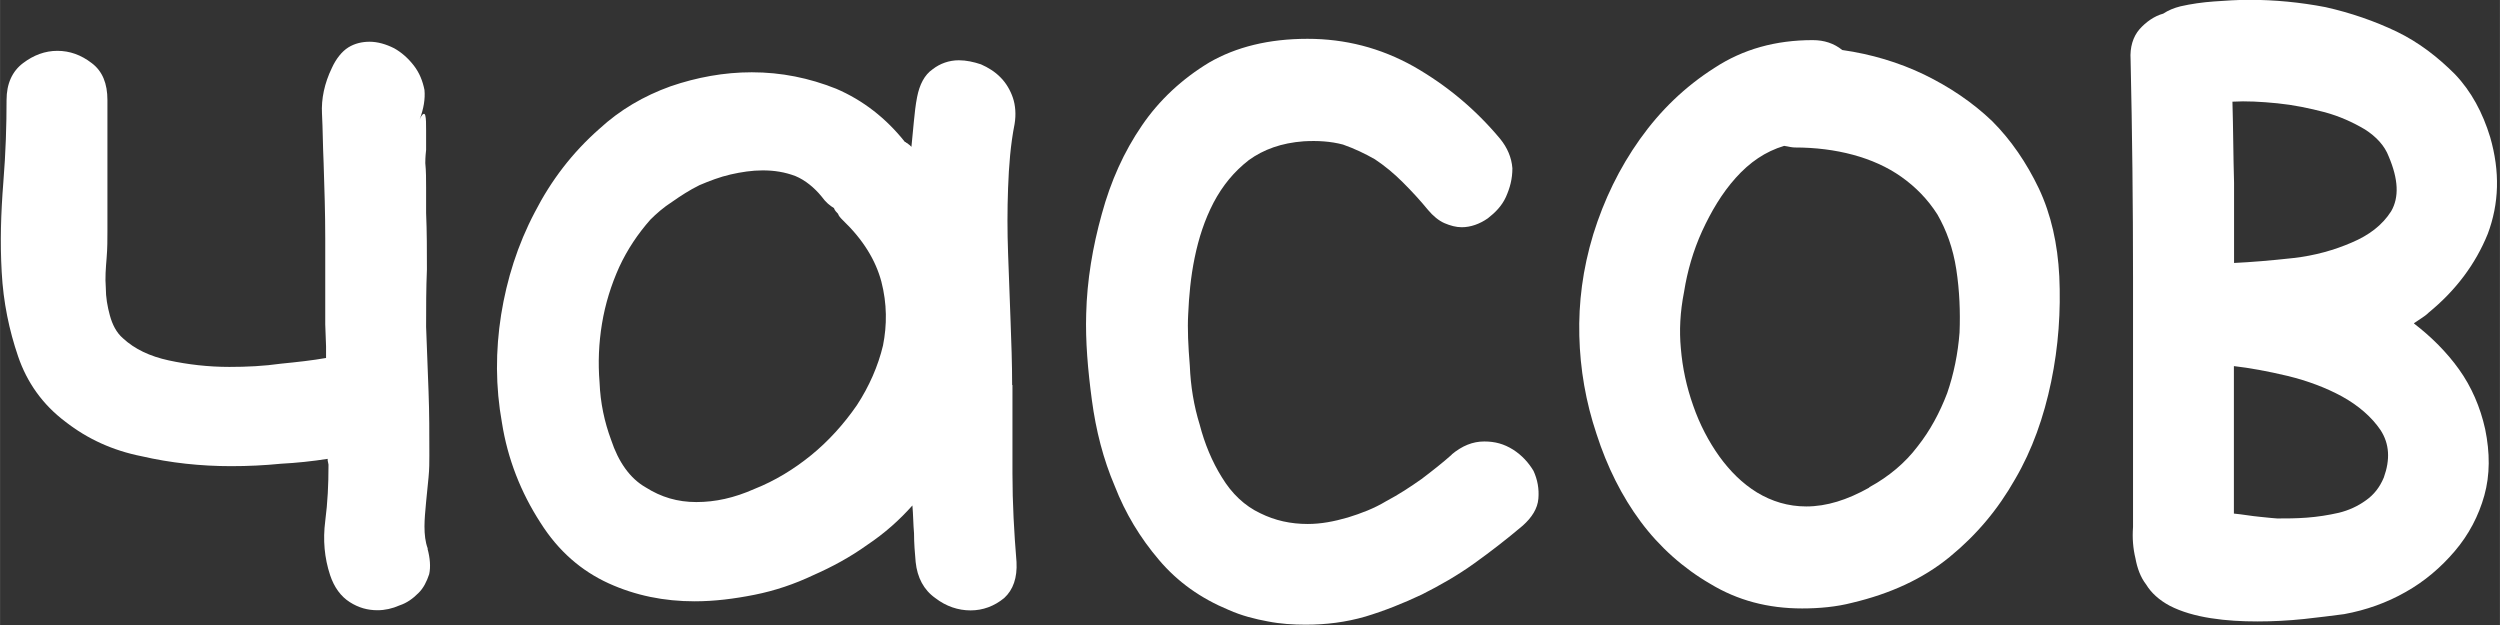<?xml version="1.0" encoding="UTF-8"?> <svg xmlns="http://www.w3.org/2000/svg" xmlns:xlink="http://www.w3.org/1999/xlink" xmlns:xodm="http://www.corel.com/coreldraw/odm/2003" xml:space="preserve" width="46.495mm" height="11.624mm" version="1.1" style="shape-rendering:geometricPrecision; text-rendering:geometricPrecision; image-rendering:optimizeQuality; fill-rule:evenodd; clip-rule:evenodd" viewBox="0 0 15391 3848"><rect x="0" y="0" width="15391" height="3848" fill="#333333" stroke="none"/> <defs> <style type="text/css"> .fil0 {fill:white;fill-rule:nonzero} </style> </defs> <g id="Слой_x0020_1">  <path class="fil0" d="M2632 3379c15,55 20,111 10,156 -15,45 -35,86 -66,116 -35,35 -71,61 -116,76 -45,20 -91,30 -136,30 -61,0 -116,-15 -171,-50 -55,-35 -96,-91 -121,-166 -35,-106 -45,-217 -30,-333 15,-116 20,-227 20,-338l0 -10 -5 -25 0 -10c-96,15 -192,25 -287,30 -101,10 -202,15 -308,15 -187,0 -373,-20 -550,-61 -177,-35 -333,-106 -469,-212 -141,-106 -237,-242 -292,-403 -55,-161 -91,-333 -101,-519 -10,-182 -5,-363 10,-550 15,-187 20,-353 20,-509 0,-101 35,-177 101,-227 66,-50 136,-76 212,-76 76,0 146,25 212,76 66,50 96,126 96,227l0 807c0,50 0,106 -5,166 -5,61 -10,121 -5,182 0,61 10,116 25,171 15,55 40,106 81,141 71,66 166,111 282,136 116,25 242,40 373,40 106,0 212,-5 318,-20 101,-10 192,-20 277,-35l0 -71 -5 -136 0 -66c0,-156 0,-308 0,-464 0,-156 -5,-308 -10,-464 -5,-106 -5,-207 -10,-303 -5,-91 15,-187 61,-282 25,-55 61,-101 101,-126 40,-25 86,-35 131,-35 50,0 101,15 151,40 45,25 86,61 121,106 35,45 55,96 66,151 5,55 -5,116 -30,182 15,-35 30,-45 35,-25 5,20 5,50 5,91 0,40 0,81 0,121 -5,45 -5,71 -5,81 5,50 5,101 5,151 0,50 0,101 0,156 5,116 5,232 5,348 -5,116 -5,237 -5,353 5,136 10,267 15,398 5,131 5,262 5,393 0,40 0,86 -5,136 -5,50 -10,101 -15,151 -5,55 -10,106 -10,151 0,50 5,96 20,136z"></path> <path id="_1" class="fil0" d="M6233 2370c0,182 0,363 0,545 0,182 10,363 25,545 5,96 -20,171 -76,222 -61,50 -131,76 -207,76 -76,0 -151,-25 -217,-76 -71,-50 -111,-126 -121,-222 -5,-55 -10,-116 -10,-177 -5,-55 -5,-116 -10,-171 -81,91 -171,171 -277,242 -106,76 -217,136 -333,187 -116,55 -237,96 -363,121 -126,25 -247,40 -368,40 -187,0 -363,-35 -530,-111 -166,-76 -308,-197 -419,-373 -121,-187 -202,-393 -237,-615 -40,-222 -40,-444 -5,-666 35,-217 101,-429 207,-630 101,-197 232,-368 398,-514 126,-116 272,-202 439,-262 161,-55 328,-86 499,-86 182,0 353,35 519,101 166,71 308,182 424,328 5,0 5,0 5,0 0,5 0,5 5,5l20 15 10 10c5,-50 10,-101 15,-156 5,-50 10,-101 20,-151 15,-76 45,-136 96,-171 45,-35 101,-55 161,-55 45,0 91,10 136,25 45,20 86,45 121,81 35,35 61,81 76,126 15,45 20,101 10,161 -25,126 -35,257 -40,393 -5,136 -5,267 0,403 5,136 10,272 15,408 5,136 10,272 10,403zm-2471 338c45,136 116,237 212,292 96,61 197,91 313,91 116,0 232,-25 358,-81 126,-50 242,-121 348,-207 106,-86 202,-192 282,-308 76,-116 131,-242 161,-368 25,-126 25,-257 -10,-393 -35,-131 -111,-257 -237,-378 -15,-15 -25,-25 -30,-40 -10,-10 -20,-20 -25,-35 -25,-15 -50,-35 -76,-71 -45,-55 -101,-101 -161,-126 -66,-25 -131,-35 -202,-35 -66,0 -131,10 -197,25 -66,15 -131,40 -192,66 -61,30 -116,66 -166,101 -55,35 -101,76 -136,111 -76,86 -141,182 -192,292 -50,111 -86,227 -106,348 -20,121 -25,242 -15,363 5,126 30,242 71,353z"></path> <path id="_2" class="fil0" d="M8936 2799c66,-55 131,-81 202,-81 66,0 121,15 177,50 55,35 96,81 126,131 25,55 35,111 30,171 -5,61 -40,116 -96,166 -96,81 -192,156 -298,232 -106,76 -212,136 -323,192 -116,55 -232,101 -348,136 -121,35 -242,50 -368,50 -76,0 -156,-5 -232,-20 -81,-15 -161,-35 -242,-71 -171,-71 -313,-171 -429,-308 -116,-136 -207,-287 -272,-454 -71,-166 -116,-343 -141,-530 -25,-187 -40,-363 -35,-530 5,-207 40,-414 96,-615 55,-202 136,-383 247,-545 106,-156 247,-287 414,-388 166,-96 368,-146 605,-146 232,0 449,55 656,171 202,116 378,262 530,444 45,55 71,116 76,182 0,66 -15,121 -40,177 -25,55 -66,96 -111,131 -50,35 -106,55 -161,55 -35,0 -71,-10 -106,-25 -35,-15 -71,-45 -101,-81 -50,-61 -101,-116 -156,-171 -55,-55 -111,-101 -171,-141 -61,-35 -126,-66 -197,-91 -76,-20 -156,-25 -242,-20 -136,10 -247,50 -338,116 -91,71 -161,156 -217,262 -55,106 -91,217 -116,338 -25,121 -35,237 -40,348 -5,91 0,197 10,318 5,126 25,247 61,363 30,116 76,227 136,323 61,101 141,177 237,222 91,45 187,66 292,66 81,0 161,-15 247,-40 81,-25 161,-55 237,-101 76,-40 146,-86 217,-136 66,-50 131,-101 187,-151z"></path> <path id="_3" class="fil0" d="M12678 1699c10,217 -5,434 -50,651 -45,217 -116,419 -222,600 -106,187 -237,343 -403,479 -166,136 -368,227 -600,282 -96,25 -202,35 -308,35 -212,0 -398,-50 -565,-151 -166,-96 -313,-227 -429,-383 -116,-156 -207,-338 -272,-540 -66,-197 -101,-398 -106,-605 -5,-202 20,-408 86,-625 66,-212 161,-408 287,-585 126,-177 277,-323 459,-439 177,-116 378,-171 605,-171 71,0 131,20 182,61 177,25 348,76 504,151 156,76 298,171 419,287 116,116 212,257 287,414 76,161 116,343 126,540zm-1170 1301c121,-66 222,-151 298,-252 76,-96 136,-207 182,-328 40,-116 66,-242 76,-373 5,-126 0,-257 -20,-388 -20,-131 -61,-242 -116,-338 -61,-96 -136,-171 -222,-232 -86,-61 -187,-106 -298,-136 -111,-30 -232,-45 -358,-45 -15,0 -40,-5 -66,-10 -116,35 -212,101 -298,197 -86,96 -151,207 -207,328 -55,121 -91,247 -111,373 -25,126 -30,242 -20,348 10,121 35,237 76,353 40,116 96,222 161,313 66,91 141,166 232,222 91,55 192,86 303,86 126,0 252,-40 388,-116z"></path> <path id="_4" class="fil0" d="M14862 1992c106,81 202,177 277,282 76,106 131,232 161,368 30,146 30,282 -5,408 -35,126 -96,242 -182,343 -86,101 -187,187 -303,252 -116,66 -242,111 -378,136 -76,10 -156,20 -247,30 -96,10 -192,15 -287,15 -96,0 -192,-5 -287,-20 -96,-15 -182,-40 -252,-76 -66,-35 -116,-81 -146,-131 -35,-45 -55,-101 -66,-161 -15,-61 -20,-126 -15,-192 0,-66 0,-126 0,-192 0,-449 0,-898 0,-1346 0,-444 -5,-893 -15,-1341 -5,-76 15,-141 55,-187 40,-45 91,-81 146,-96 30,-20 66,-35 106,-45 66,-15 136,-25 207,-30 71,-5 141,-10 217,-10 156,0 313,15 469,45 156,35 303,86 439,151 136,66 252,156 358,262 101,106 171,237 217,388 61,212 55,408 -15,595 -76,187 -197,348 -363,484 -15,15 -30,25 -45,35 -15,10 -30,20 -45,30zm-1109 -373c106,-5 227,-15 363,-30 136,-15 257,-50 363,-96 106,-45 187,-106 242,-192 50,-86 45,-197 -15,-338 -25,-66 -76,-121 -146,-166 -76,-45 -156,-81 -247,-106 -96,-25 -192,-45 -292,-55 -101,-10 -192,-15 -277,-10 5,166 5,333 10,499 0,166 0,328 0,494zm923 1321c40,-111 35,-207 -20,-292 -55,-81 -136,-151 -237,-207 -101,-55 -212,-96 -333,-126 -126,-30 -237,-50 -333,-61l0 908c55,5 106,15 161,20 55,5 91,10 106,10 55,0 116,0 182,-5 66,-5 131,-15 197,-30 61,-15 116,-40 166,-76 50,-35 86,-81 111,-141z"></path> </g> </svg> 
